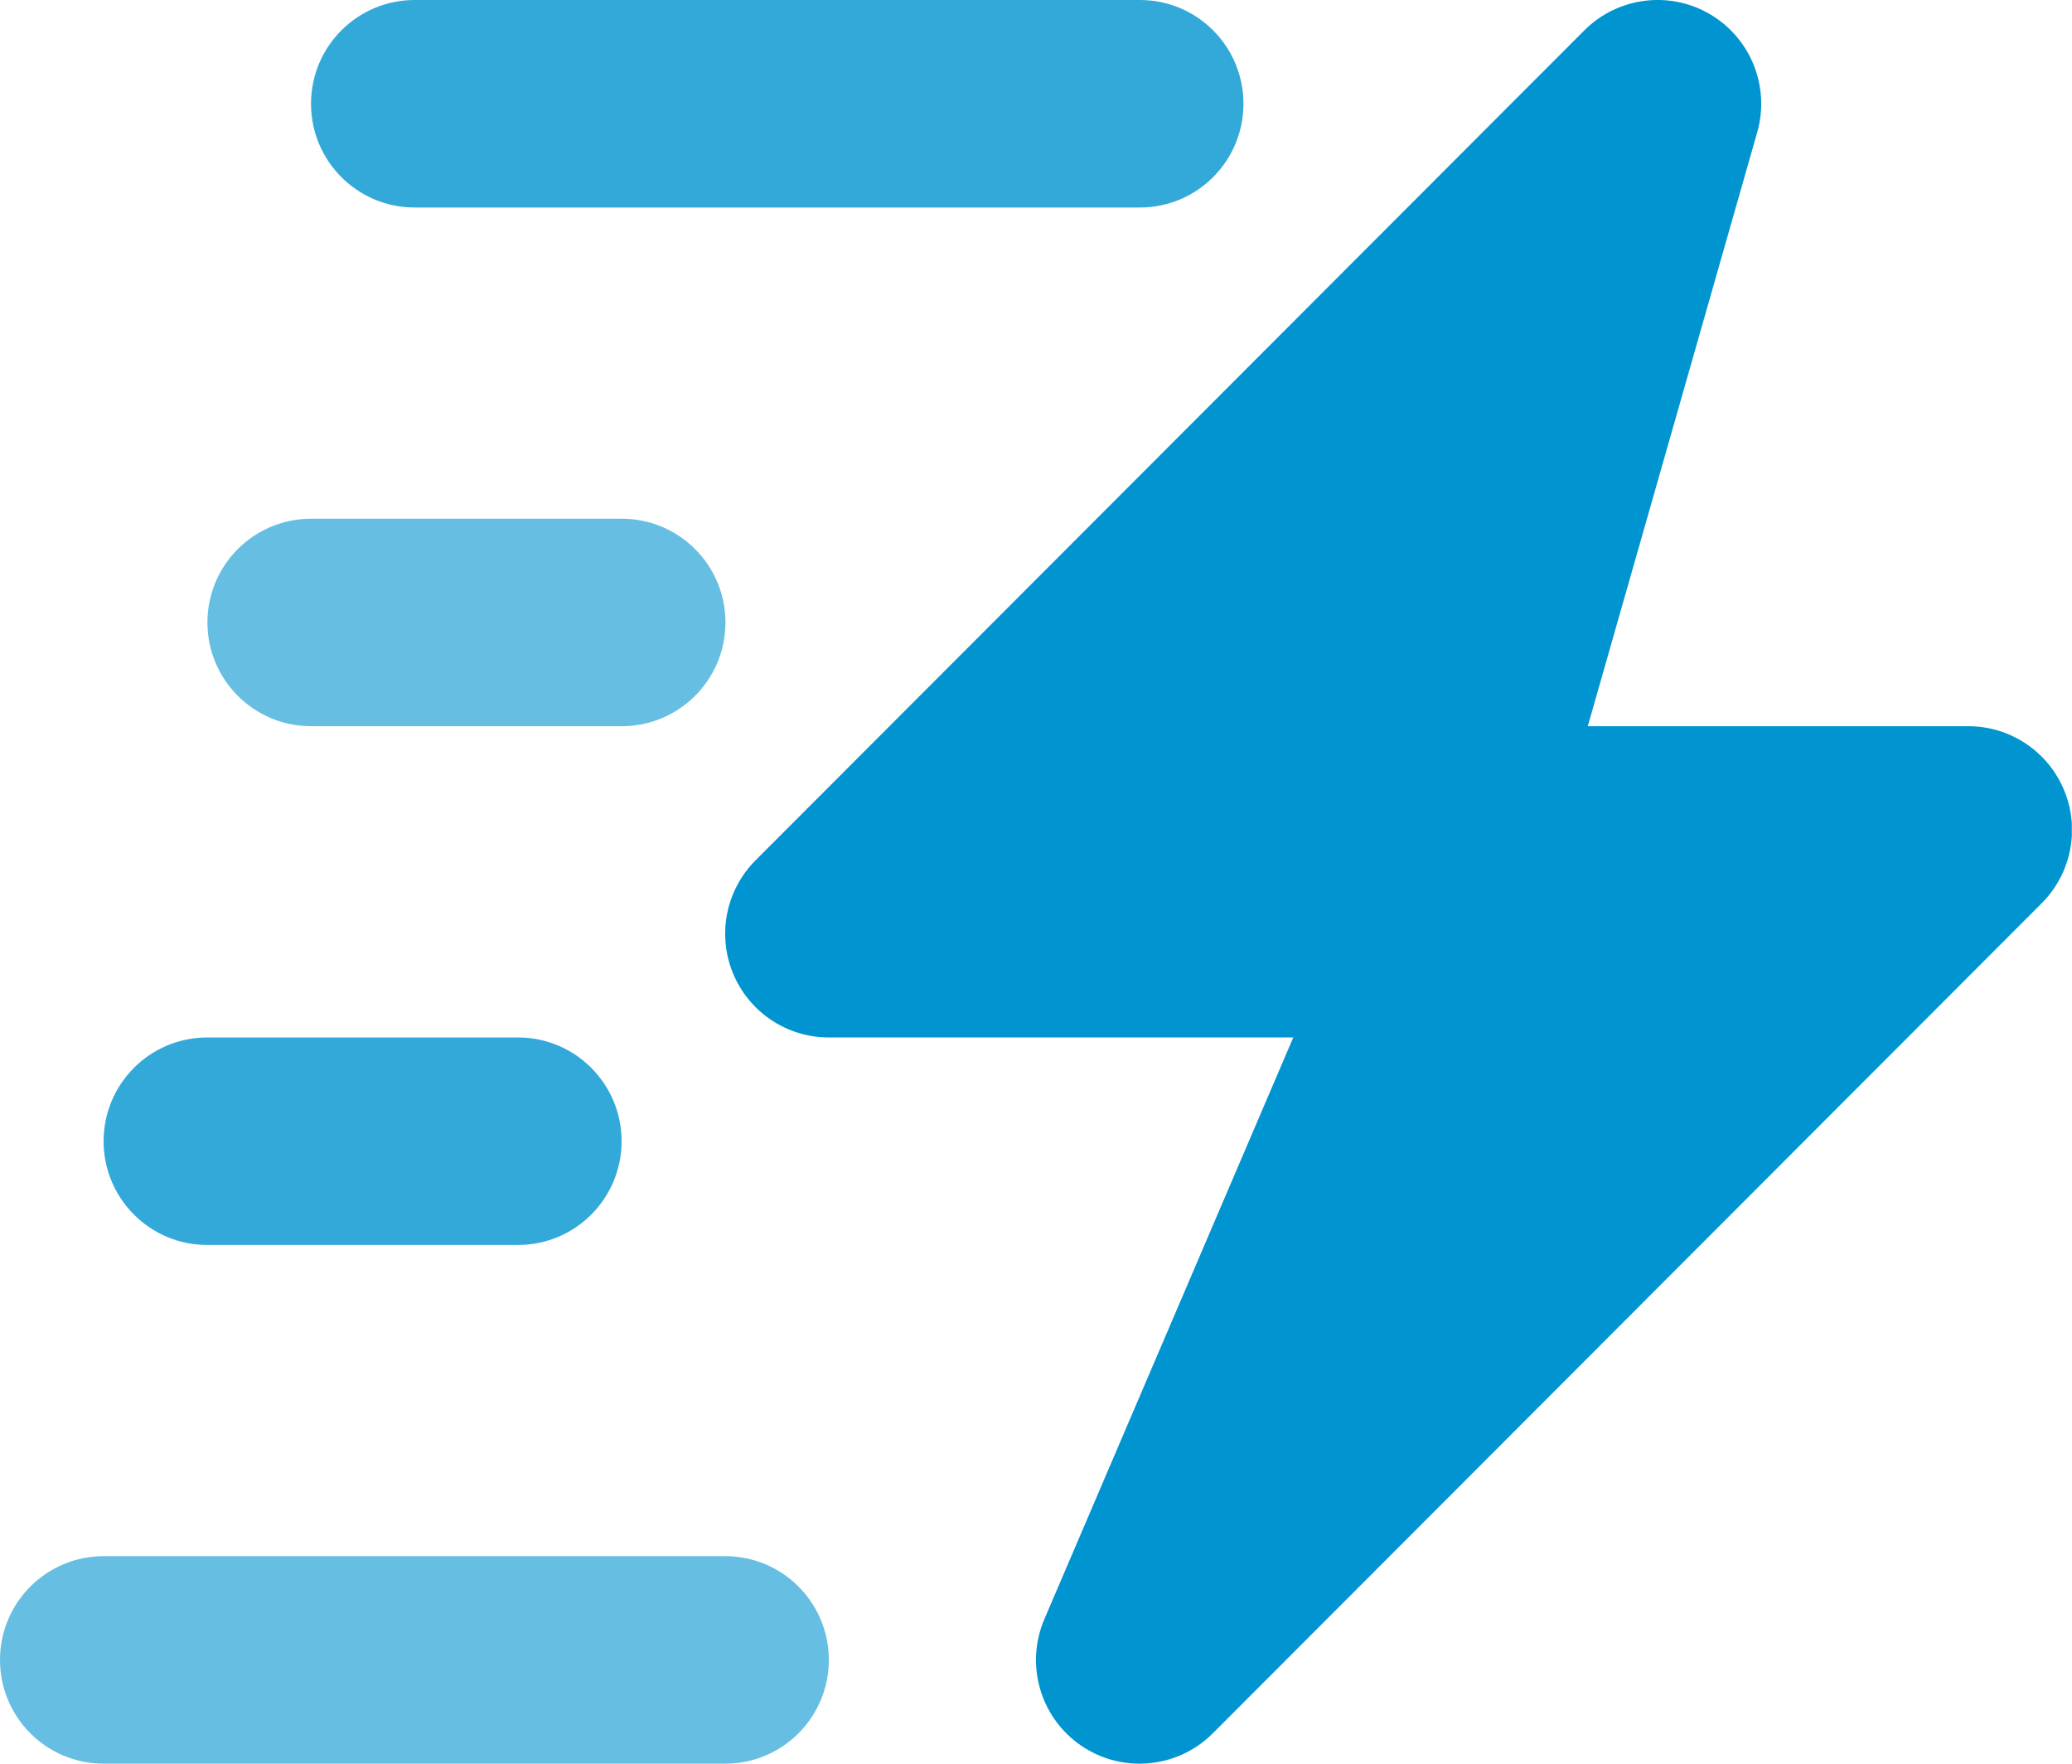 <svg width="47" height="40" viewBox="0 0 47 40" fill="none" xmlns="http://www.w3.org/2000/svg">
<g clip-path="url(#clip0_4033_1495)">
<path d="M46.821 17.922C46.458 17.044 45.6 16.47 44.65 16.47H36.016L39.86 2.999C40.154 1.967 39.714 0.868 38.791 0.324C37.873 -0.218 36.696 -0.07 35.938 0.689L17.138 19.512C16.465 20.186 16.265 21.197 16.628 22.077C16.992 22.955 17.849 23.529 18.799 23.529H29.336L23.69 36.721C23.246 37.757 23.599 38.963 24.532 39.595C24.932 39.866 25.391 39.999 25.848 39.999C26.455 39.999 27.056 39.765 27.511 39.31L46.312 20.486C46.984 19.813 47.186 18.802 46.821 17.922Z" fill="#0094D1"/>
<path d="M16.451 35.293H2.35C1.052 35.293 0 36.346 0 37.646C0 38.947 1.052 39.999 2.35 39.999H16.451C17.749 39.999 18.801 38.947 18.801 37.646C18.801 36.346 17.749 35.293 16.451 35.293Z" fill="#66BFE3"/>
<path d="M4.7 28.235H11.75C13.048 28.235 14.1 27.183 14.1 25.882C14.1 24.582 13.048 23.529 11.75 23.529H4.7C3.402 23.529 2.35 24.582 2.35 25.882C2.35 27.183 3.402 28.235 4.7 28.235Z" fill="#33A9DA"/>
<path d="M9.405 4.706H25.856C27.155 4.706 28.206 3.652 28.206 2.353C28.206 1.053 27.155 0 25.856 0H9.405C8.107 0 7.055 1.054 7.055 2.353C7.055 3.652 8.107 4.706 9.405 4.706Z" fill="#33A9DA"/>
<path d="M7.055 16.47H14.106C15.403 16.47 16.456 15.416 16.456 14.117C16.456 12.817 15.403 11.764 14.106 11.764H7.055C5.758 11.764 4.705 12.817 4.705 14.117C4.705 15.416 5.758 16.47 7.055 16.47Z" fill="#66BFE3"/>
</g>
<defs>
<clipPath id="clip0_4033_1495">
<rect width="46.996" height="39.999" fill="white"/>
</clipPath>
</defs>
</svg>
